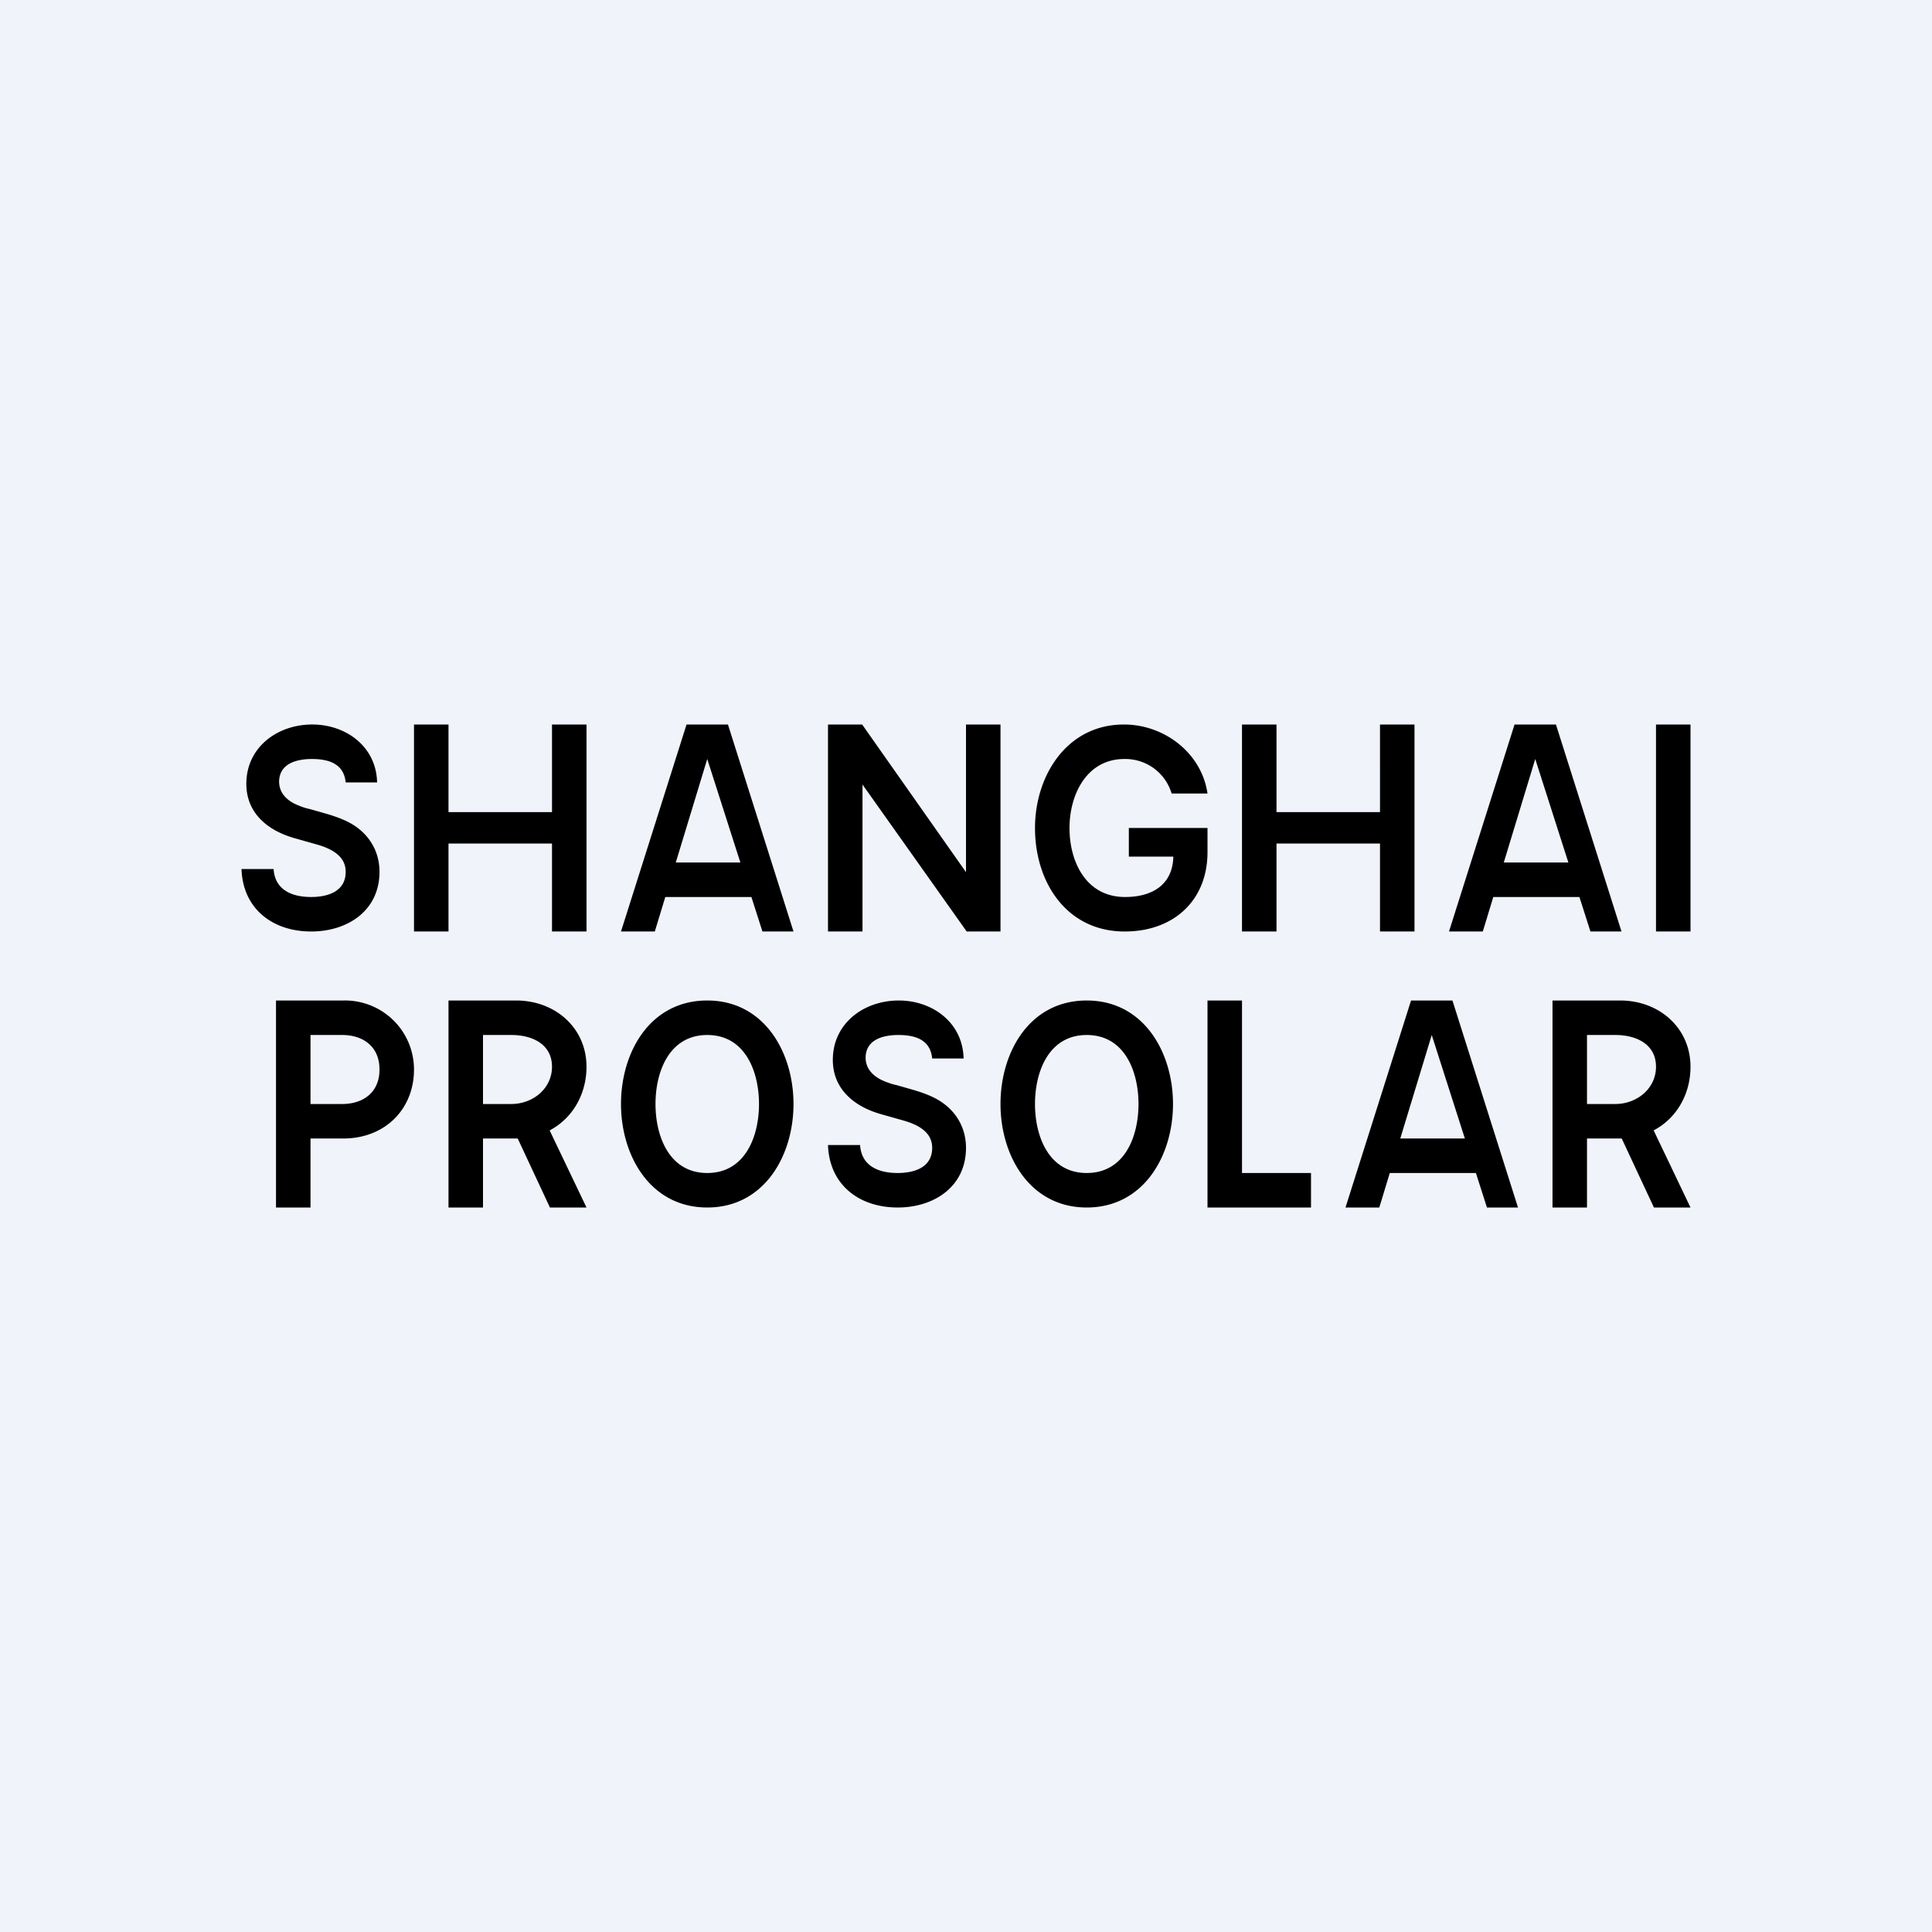 <svg width="56" height="56" viewBox="0 0 56 56" xmlns="http://www.w3.org/2000/svg"><path fill="#F0F3FA" d="M0 0h56v56H0z"/><path d="M49 21v6h-1v-6h1ZM10.02 22.68c-.05-.5-.42-.68-.98-.68-.46 0-.94.14-.95.65 0 .36.26.58.57.7.1.04.21.08.32.1l.49.14c.2.06.38.12.57.21.59.28.96.81.96 1.47C11 26.4 10.07 27 9.02 27c-1.11 0-1.98-.65-2.02-1.81h.93c.04.6.52.81 1.09.81.5 0 1-.17 1-.73 0-.5-.49-.7-.9-.81l-.6-.17c-.76-.22-1.38-.72-1.38-1.57 0-1.06.9-1.72 1.91-1.72.99 0 1.86.65 1.88 1.68h-.91ZM12 27v-6h1v2.54h3V21h1v6h-1v-2.55h-3V27h-1ZM18.98 27H18l1.9-6h1.2l1.9 6h-.9l-1.6-5-1.52 5Zm.1-2h2.84v1h-2.84v-1ZM42.98 27H42l1.9-6h1.2l1.9 6h-.9l-1.6-5-1.52 5Zm.1-2h2.84v1h-2.84v-1ZM39.98 35H39l1.9-6h1.2l1.9 6h-.9l-1.6-5-1.52 5Zm.1-2h2.84v1h-2.84v-1ZM29 21v6h-.98L25 22.74V27h-1v-6h.99L28 25.28V21h1ZM33.96 23a1.4 1.4 0 0 0-1.37-1C31.5 22 31 23.03 31 24c0 .98.48 2 1.61 2 .83 0 1.4-.39 1.4-1.21l.23.04h-1.52V24H35v.7c0 1.4-.98 2.3-2.4 2.3-1.68 0-2.6-1.42-2.6-3 0-1.5.91-3 2.58-3 1.16 0 2.25.82 2.42 2h-1.04ZM36 27v-6h1v2.54h3V21h1v6h-1v-2.55h-3V27h-1ZM8 35v-6h1.96A2 2 0 0 1 12 31c0 1.15-.84 2-2.05 2h-1.4v-1h1.37c.6 0 1.08-.33 1.08-1 0-.67-.48-1-1.08-1H9v5H8ZM13 35v-6h1.96c1.14 0 2.04.8 2.04 1.92 0 1.15-.84 2.08-2.05 2.08h-1.4v-1h1.27c.63 0 1.18-.45 1.18-1.08 0-.64-.55-.92-1.18-.92H14v5h-1Zm2.7-2.72L17 35h-1.06l-1.27-2.72h1.03ZM45 35v-6h1.96c1.14 0 2.04.8 2.04 1.92 0 1.15-.84 2.08-2.05 2.08h-1.4v-1h1.27c.63 0 1.18-.45 1.18-1.08 0-.64-.55-.92-1.18-.92H46v5h-1Zm2.7-2.72L49 35h-1.06l-1.27-2.72h1.03ZM23 32c0 1.5-.85 3-2.5 3S18 33.5 18 32s.84-3 2.5-3c1.65 0 2.5 1.5 2.5 3Zm-1 0c0-.94-.4-2-1.5-2S19 31.06 19 32s.4 2 1.5 2 1.5-1.06 1.5-2ZM27.02 30.68c-.05-.5-.42-.68-.98-.68-.46 0-.94.14-.95.65 0 .36.26.58.57.7.1.04.21.08.32.1l.49.14c.2.06.38.12.57.21.59.28.96.81.96 1.47 0 1.13-.93 1.73-1.98 1.73-1.11 0-1.98-.65-2.02-1.81h.93c.04.6.52.81 1.09.81.5 0 1-.17 1-.73 0-.5-.49-.7-.9-.81l-.6-.17c-.76-.22-1.38-.72-1.38-1.57 0-1.06.9-1.72 1.91-1.72.99 0 1.86.65 1.88 1.68h-.91ZM34 32c0 1.5-.85 3-2.5 3S29 33.5 29 32s.84-3 2.5-3c1.65 0 2.5 1.5 2.5 3Zm-1 0c0-.94-.4-2-1.5-2S30 31.06 30 32s.4 2 1.5 2 1.5-1.06 1.5-2ZM35 35v-6h1v5h2v1h-3Z"/></svg>